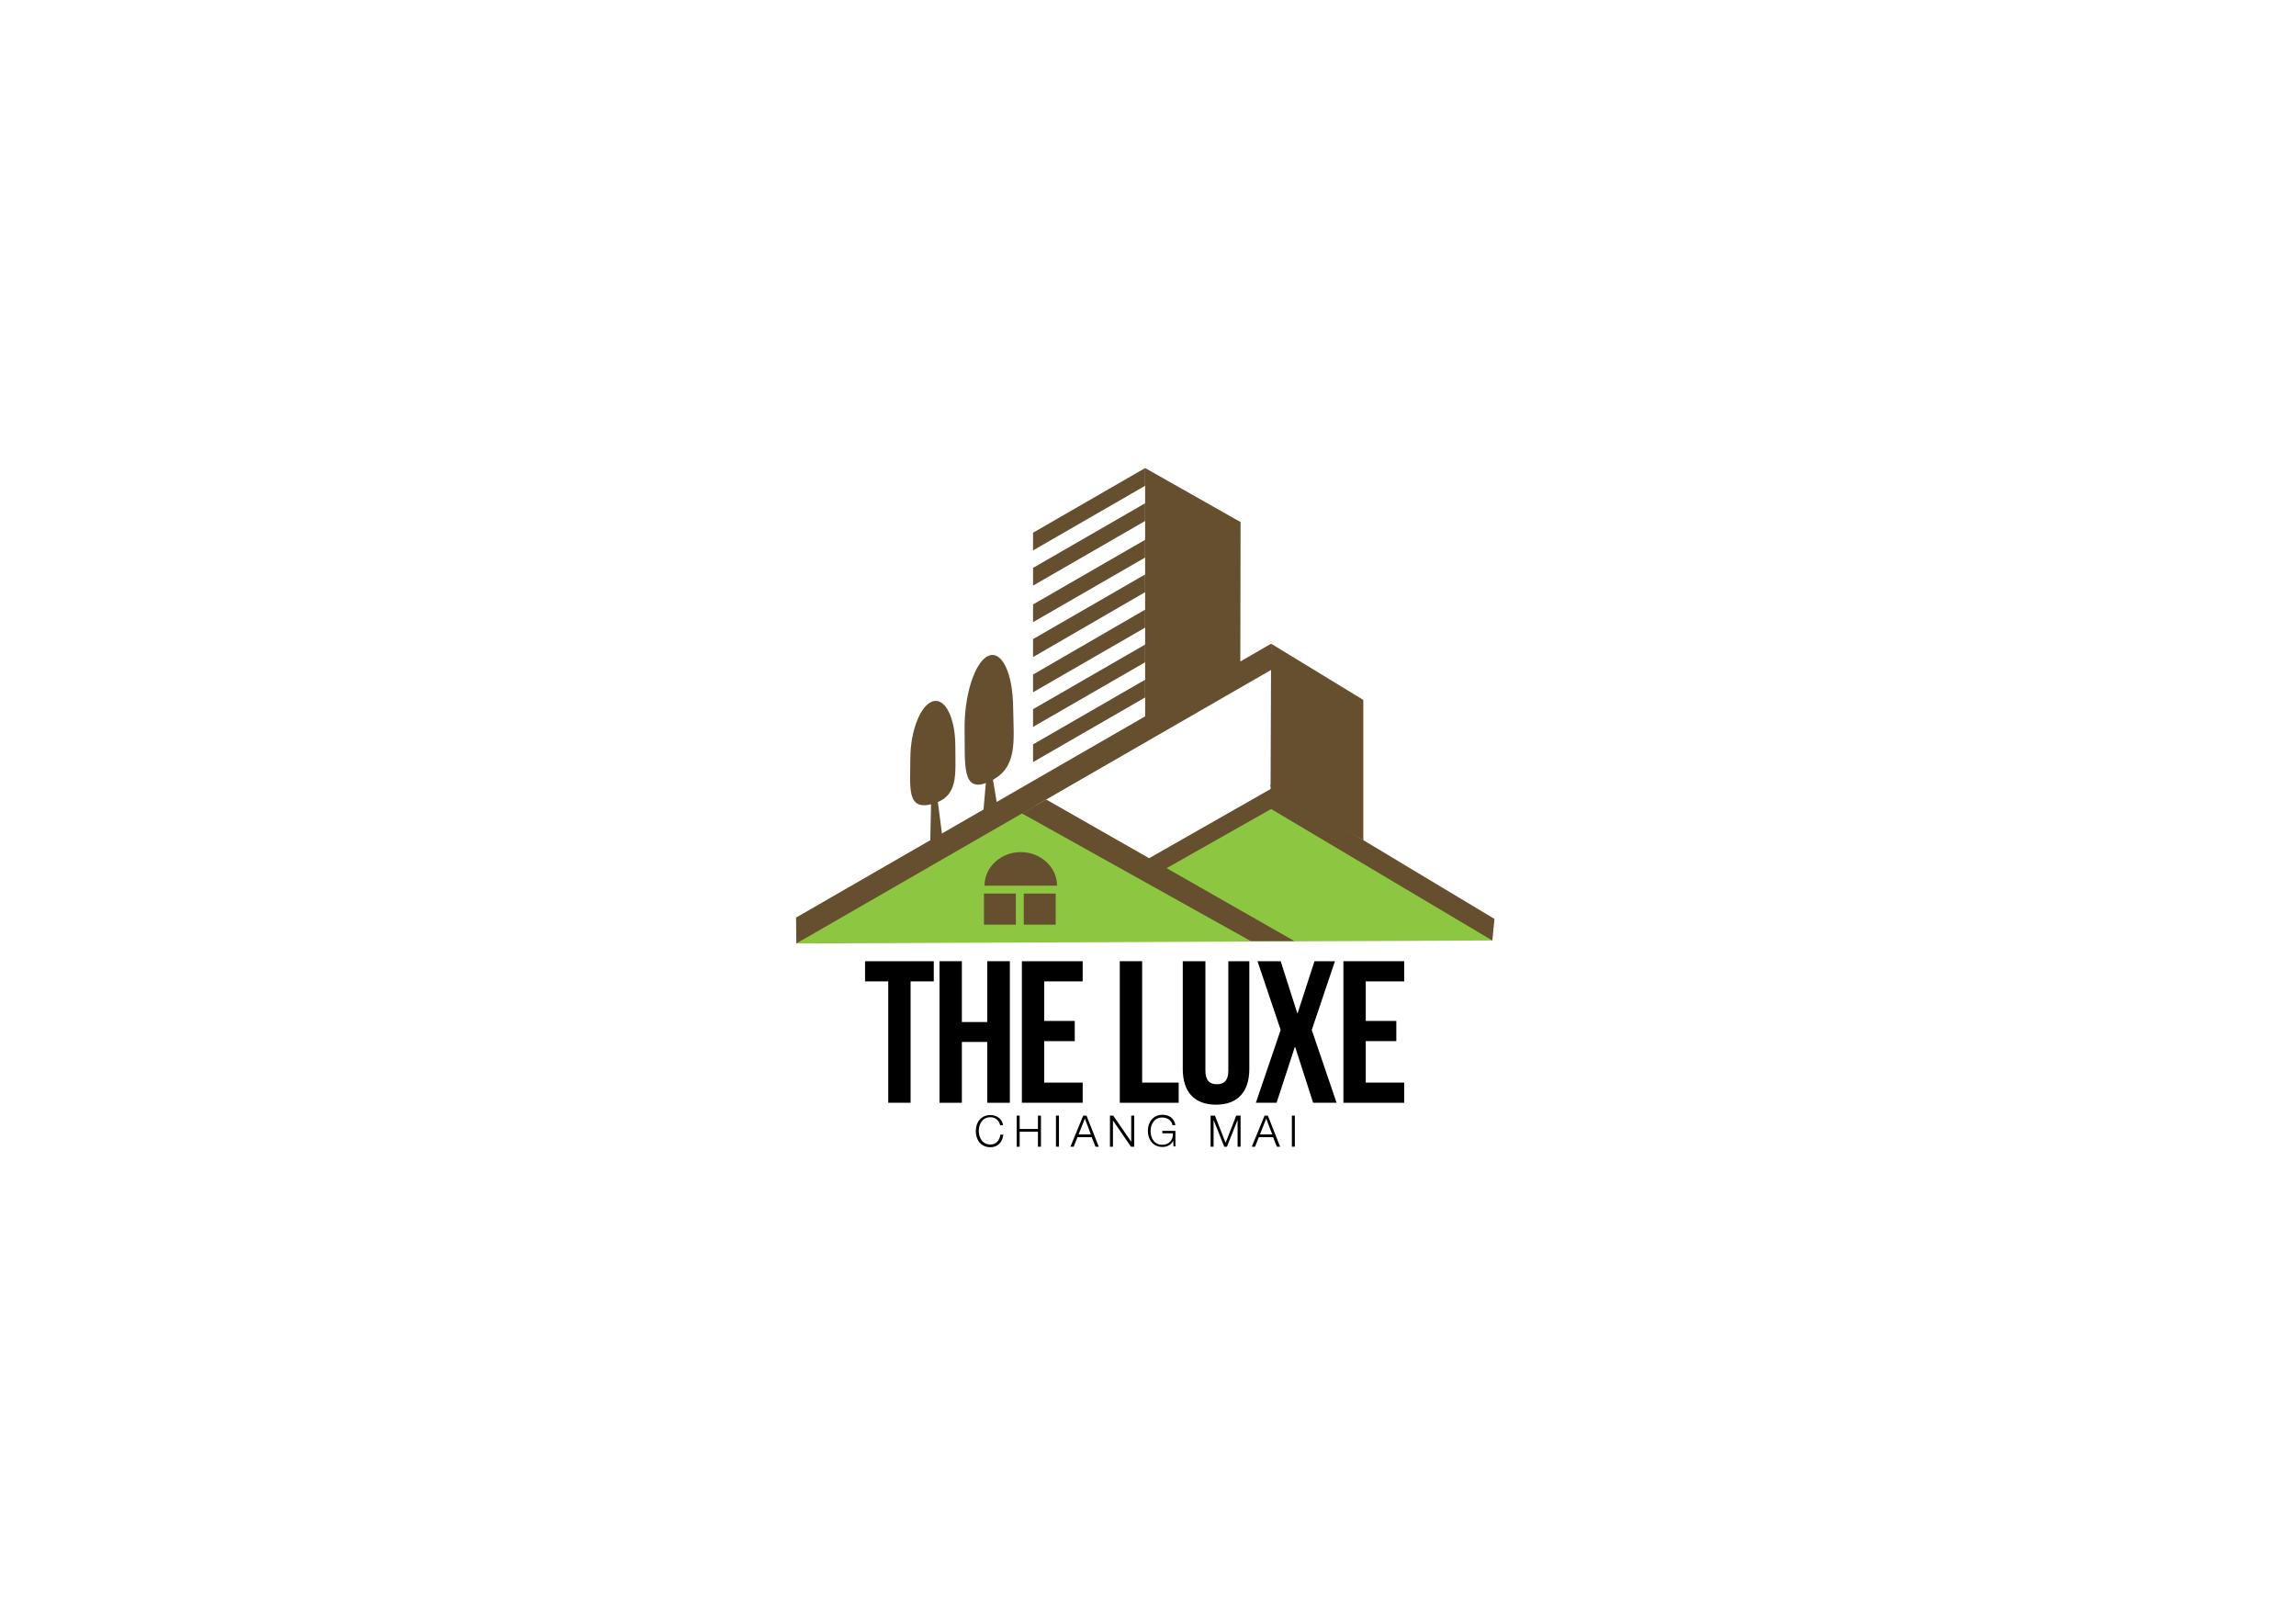 <svg xmlns="http://www.w3.org/2000/svg" xmlns:xlink="http://www.w3.org/1999/xlink" id="Layer_1" x="0px" y="0px" viewBox="0 0 841.9 595.3" style="enable-background:new 0 0 841.9 595.3;" xml:space="preserve">
<style type="text/css">
	.st0{fill:#8DC640;}
	.st1{fill:#664F2F;}
</style>
<g>
	<polygon class="st0" points="423,316.7 466.3,294 546.3,341.4 547.2,344.8 292,345.9 371.6,296 377,294  "></polygon>
	<polygon class="st1" points="419.9,171.6 454.9,191.4 454.8,243.4 419.9,263.3  "></polygon>
	<polygon class="st1" points="291.9,336.4 466.1,236 466.1,245.6 292,345.9  "></polygon>
	<polygon class="st1" points="466.1,236 499.9,256.6 499.9,308.1 465.9,288.3  "></polygon>
	<polygon class="st1" points="420.9,314.9 466.2,289.1 466.1,296.6 427.2,318.6  "></polygon>
	<polygon class="st1" points="465.9,287.6 548,336.9 547.2,344.8 466.1,296.6  "></polygon>
	<polygon class="st1" points="383.6,293.1 474.6,345 458.6,345 374.7,298.2  "></polygon>
	<path class="st1" d="M387.6,324.7c0-6.8-6-12.3-13.3-12.3s-13.3,5.5-13.3,12.3H387.6z"></path>
	<rect x="360.8" y="327.6" class="st1" width="11.7" height="11.4"></rect>
	<rect x="375.4" y="327.6" class="st1" width="11.7" height="11.4"></rect>
	<polygon class="st1" points="361.5,286.9 360.5,298.4 365.8,296 363.9,284.6  "></polygon>
	<polygon class="st1" points="341.4,294.5 341.1,309.2 345.5,306.4 343.8,293.3  "></polygon>
	<polygon class="st1" points="419.9,178.1 378.8,201.8 378.8,195.3 419.9,171.6  "></polygon>
	<polygon class="st1" points="419.9,191 378.8,214.7 378.8,208.2 419.9,184.5  "></polygon>
	<polygon class="st1" points="419.9,204.4 378.8,228.1 378.8,221.6 419.9,197.9  "></polygon>
	<polygon class="st1" points="419.9,217.1 378.8,240.9 378.8,234.3 419.9,210.6  "></polygon>
	<polygon class="st1" points="419.9,230.1 378.8,253.8 378.8,247.3 419.9,223.5  "></polygon>
	<polygon class="st1" points="419.9,242.8 378.8,266.5 378.8,260 419.9,236.3  "></polygon>
	<polygon class="st1" points="419.9,255.7 378.8,279.4 378.8,272.9 419.9,249.2  "></polygon>
	<path class="st1" d="M350.3,273.6c0,10.4,1.3,18.4-8.3,21.1c-9.7,2.8-8.2-6.1-8.2-16.5s3.8-19.8,8.3-21.1S350.3,263.2,350.3,273.6z   "></path>
	<path class="st1" d="M371.5,259.4c0.2,12.7,1.8,22.2-8.6,27.1c-10.4,4.9-9-6.2-9.2-18.9c-0.2-12.7,3.7-24.8,8.6-27.1   C367.3,238.2,371.4,246.7,371.5,259.4z"></path>
	<g>
		<path d="M317.2,352.4h25.2v7.4h-8.5v44.5h-8.2v-44.5h-8.5V352.4z"></path>
		<path d="M352.7,404.3h-8.2v-51.9h8.2v22.3h9.3v-22.3h8.3v51.9H362v-22.3h-9.3V404.3z"></path>
		<path d="M382.9,374.3h11.2v7.4h-11.2v15.2H397v7.4h-22.3v-51.9H397v7.4h-14.1V374.3z"></path>
		<path d="M410.6,352.4h8.2v44.5h13.4v7.4h-21.6V352.4z"></path>
		<path d="M442,352.4v40.1c0,3.7,1.6,5,4.2,5s4.2-1.3,4.2-5v-40.1h7.7v39.5c0,8.3-4.2,13.1-12.2,13.1c-8,0-12.2-4.7-12.2-13.1v-39.5    H442z"></path>
		<path d="M489.5,352.4l-8.5,25.2l9.1,26.7h-8.6l-6.6-20.5h-0.1l-6.7,20.5h-7.6l9.1-26.7l-8.5-25.2h8.5l6.1,19.1h0.1l6.2-19.1H489.5    z"></path>
		<path d="M500.8,374.3H512v7.4h-11.2v15.2h14.1v7.4h-22.3v-51.9h22.3v7.4h-14.1V374.3z"></path>
	</g>
	<g>
		<path d="M366.7,412.4c-0.4-1.7-1.8-2.8-3.5-2.8c-3,0-4.3,2.5-4.3,5c0,2.5,1.3,5,4.3,5c2.1,0,3.4-1.6,3.6-3.6h1.1    c-0.3,2.8-2.1,4.6-4.7,4.6c-3.6,0-5.4-2.8-5.4-5.9c0-3.1,1.8-5.9,5.4-5.9c2.1,0,4.3,1.3,4.6,3.7H366.7z"></path>
		<path d="M372.8,409h1.1v4.9h6.7V409h1.1v11.4h-1.1v-5.5h-6.7v5.5h-1.1V409z"></path>
		<path d="M387.2,409h1.1v11.4h-1.1V409z"></path>
		<path d="M397.2,409h1.2l4.5,11.4h-1.2l-1.4-3.5h-5.2l-1.4,3.5h-1.2L397.2,409z M395.5,415.9h4.5l-2.2-5.8L395.5,415.9z"></path>
		<path d="M407,409h1.2l6.6,9.6h0V409h1.1v11.4h-1.2l-6.6-9.6h0v9.6H407V409z"></path>
		<path d="M431.1,420.3h-0.8l-0.1-2.1h0c-0.8,1.6-2.3,2.3-3.9,2.3c-3.6,0-5.4-2.8-5.4-5.9c0-3.1,1.8-5.9,5.4-5.9    c2.4,0,4.3,1.3,4.7,3.8h-1.1c-0.1-1.3-1.5-2.8-3.7-2.8c-3,0-4.3,2.5-4.3,5c0,2.5,1.3,5,4.3,5c2.5,0,4-1.8,3.9-4.2h-3.9v-0.9h4.8    V420.3z"></path>
		<path d="M443.9,409h1.6l3.9,10l3.9-10h1.6v11.4h-1.1v-9.8h0l-3.9,9.8h-1l-3.9-9.8h0v9.8h-1.1V409z"></path>
		<path d="M463.7,409h1.2l4.5,11.4h-1.2l-1.4-3.5h-5.2l-1.4,3.5h-1.2L463.7,409z M462,415.9h4.5l-2.2-5.8L462,415.9z"></path>
		<path d="M473.7,409h1.1v11.4h-1.1V409z"></path>
	</g>
</g>
</svg>